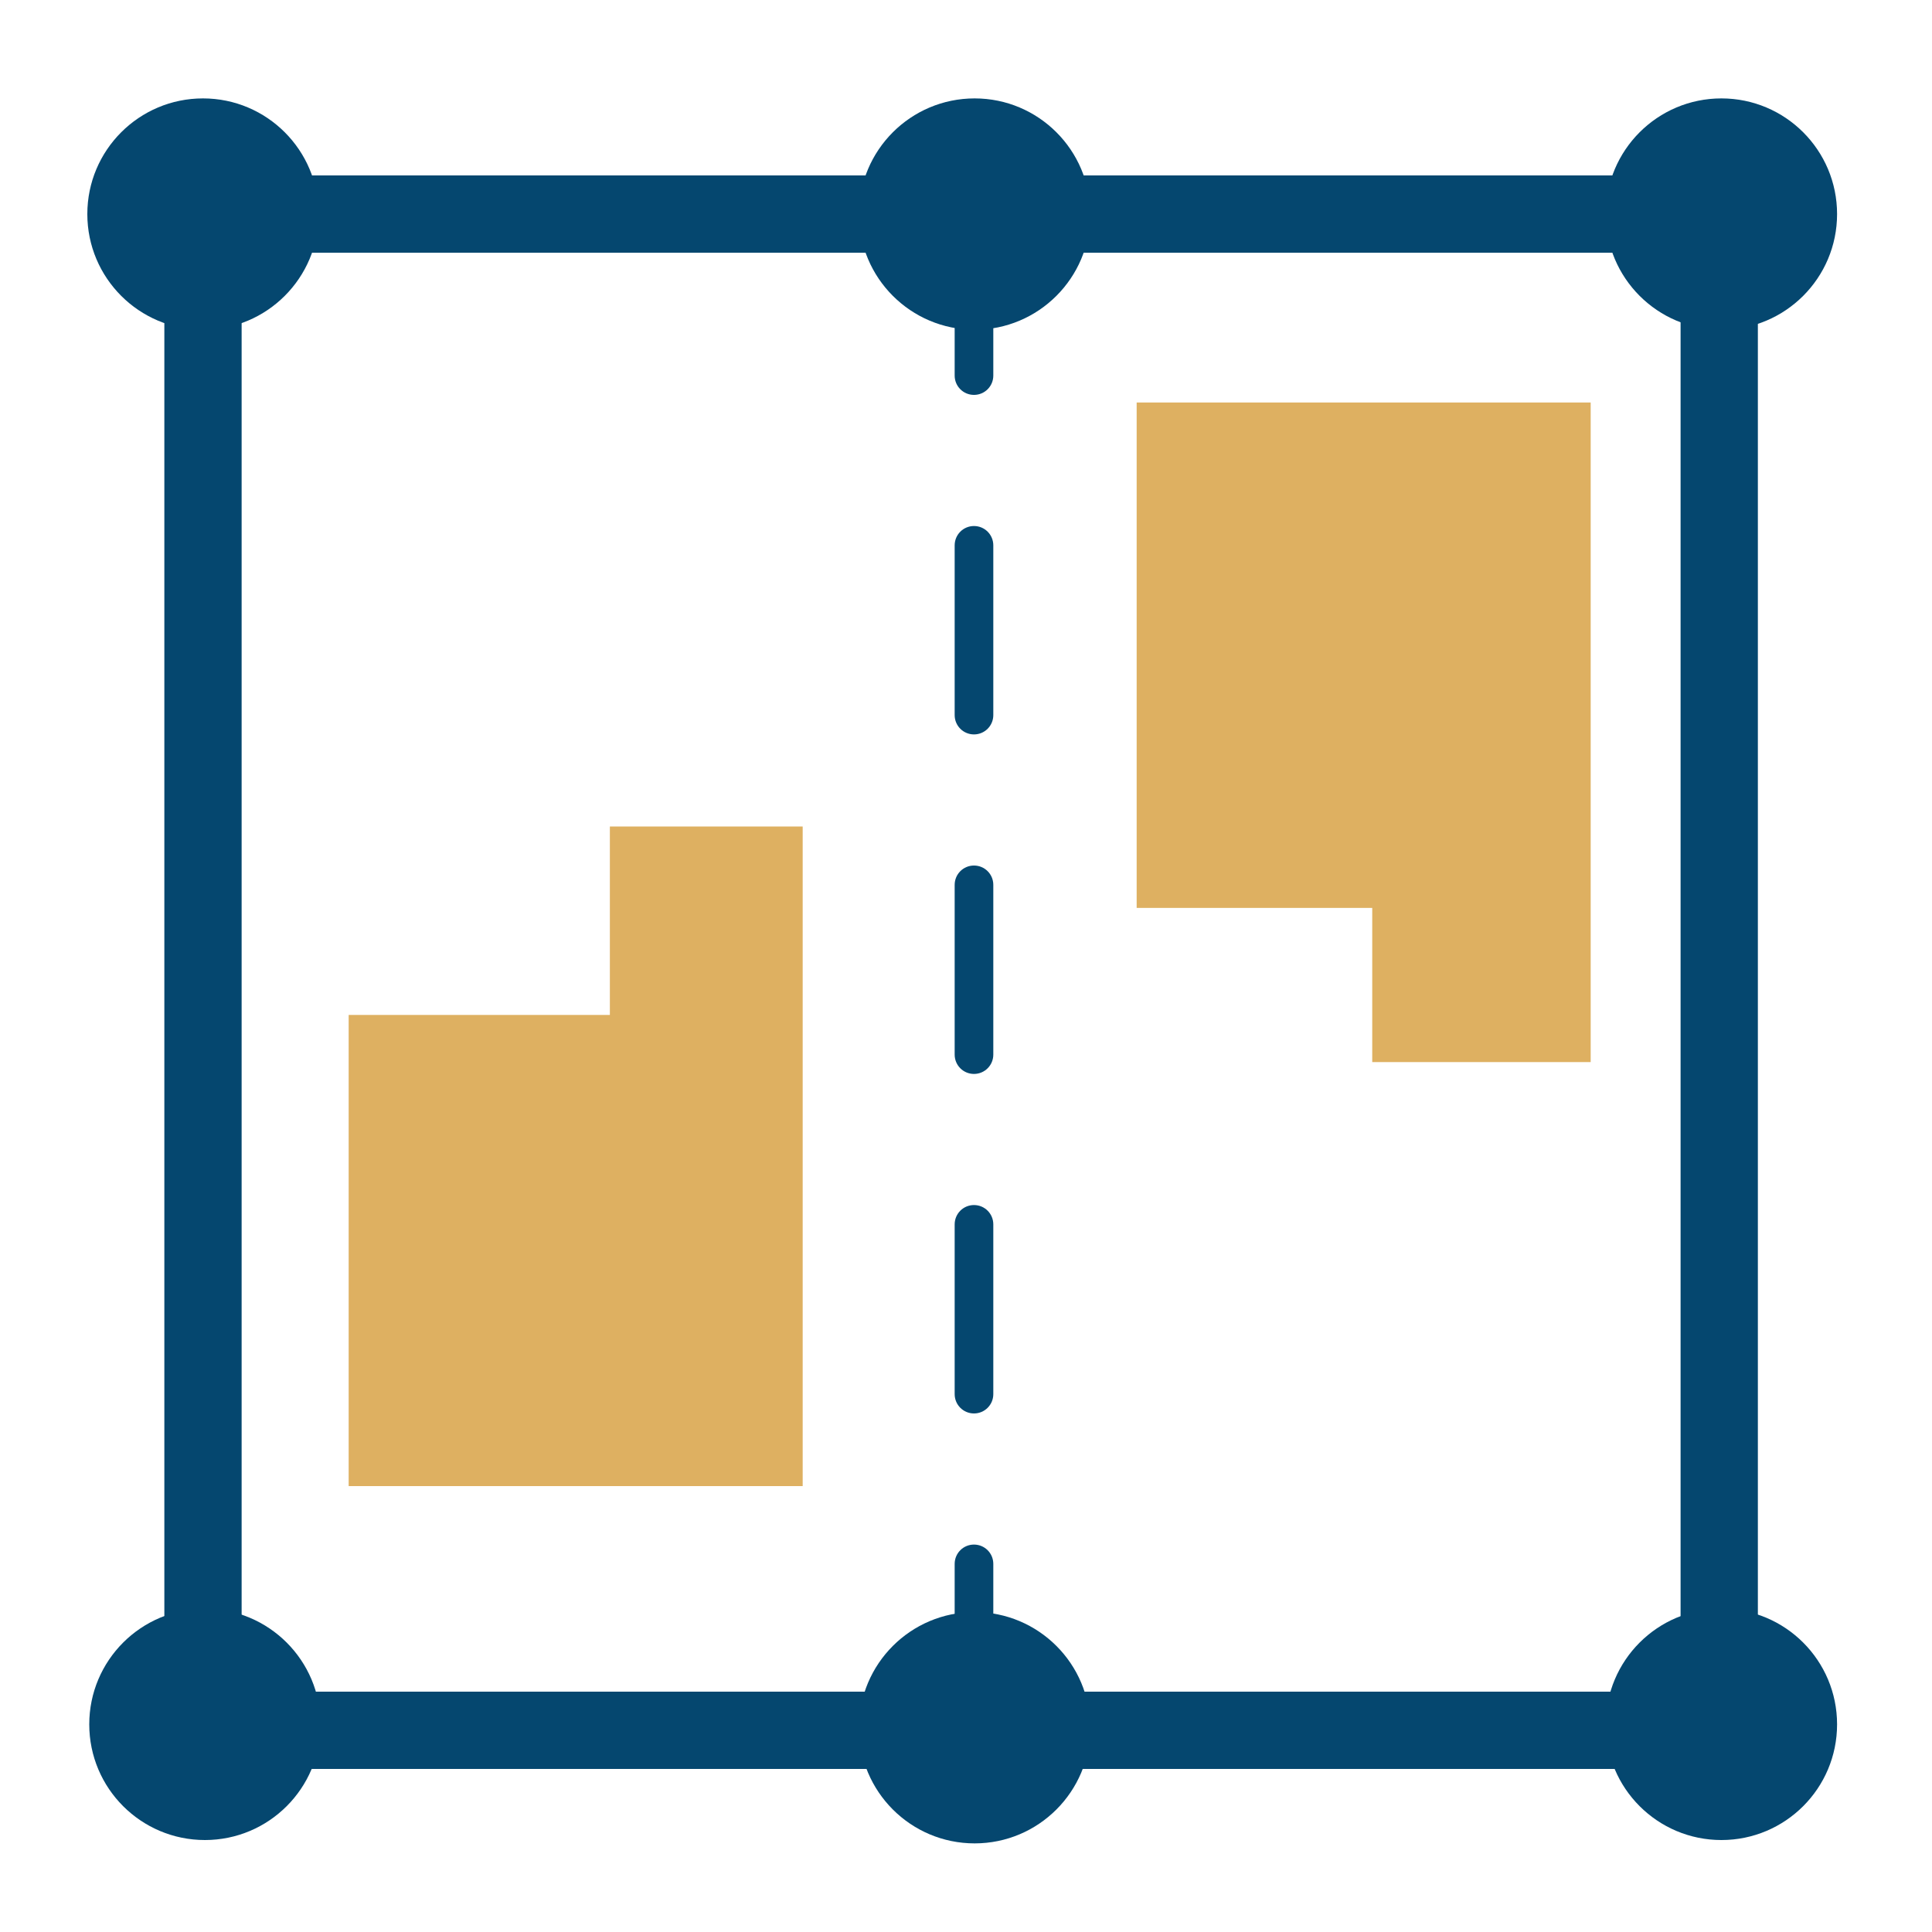 <?xml version="1.0" encoding="UTF-8"?>
<svg xmlns="http://www.w3.org/2000/svg" id="Calque_1" viewBox="0 0 150 150">
  <defs>
    <style>.cls-1{fill:#05476f;}.cls-2{fill:#deb061;}</style>
  </defs>
  <path class="cls-1" d="m136.48,137.34H12.76V13.62h123.72v123.72Zm-117.72-6h111.72V19.62H18.76v111.72Z"></path>
  <circle class="cls-1" cx="15.76" cy="16.62" r="8.98"></circle>
  <circle class="cls-1" cx="75.67" cy="16.62" r="8.98"></circle>
  <circle class="cls-1" cx="75.67" cy="134.14" r="8.98"></circle>
  <circle class="cls-1" cx="133.65" cy="16.62" r="8.98"></circle>
  <circle class="cls-1" cx="133.65" cy="133.88" r="8.98"></circle>
  <circle class="cls-1" cx="15.91" cy="133.88" r="8.98"></circle>
  <g>
    <path class="cls-1" d="m75.62,128.92c-.83,0-1.5-.67-1.5-1.5v-6c0-.83.67-1.5,1.5-1.5s1.5.67,1.5,1.5v6c0,.83-.67,1.5-1.5,1.5Z"></path>
    <path class="cls-1" d="m75.62,109.74c-.83,0-1.5-.67-1.5-1.5v-13.18c0-.83.67-1.5,1.5-1.5s1.5.67,1.5,1.5v13.18c0,.83-.67,1.5-1.5,1.5Zm0-26.36c-.83,0-1.5-.67-1.5-1.5v-13.18c0-.83.67-1.5,1.5-1.5s1.5.67,1.5,1.5v13.18c0,.83-.67,1.5-1.5,1.5Zm0-26.36c-.83,0-1.5-.67-1.5-1.5v-13.18c0-.83.67-1.5,1.5-1.5s1.5.67,1.5,1.5v13.18c0,.83-.67,1.5-1.5,1.5Z"></path>
    <path class="cls-1" d="m75.62,30.66c-.83,0-1.5-.67-1.5-1.5v-6c0-.83.67-1.5,1.5-1.5s1.5.67,1.5,1.5v6c0,.83-.67,1.5-1.5,1.5Z"></path>
  </g>
  <polygon class="cls-2" points="88.25 31.25 88.25 70.49 106.54 70.49 106.54 82.46 123.5 82.46 123.5 31.25 88.25 31.25"></polygon>
  <polygon class="cls-2" points="47.35 64.17 47.35 78.8 27.07 78.8 27.07 115.38 62.32 115.38 62.32 64.17 47.35 64.17"></polygon>
</svg>
